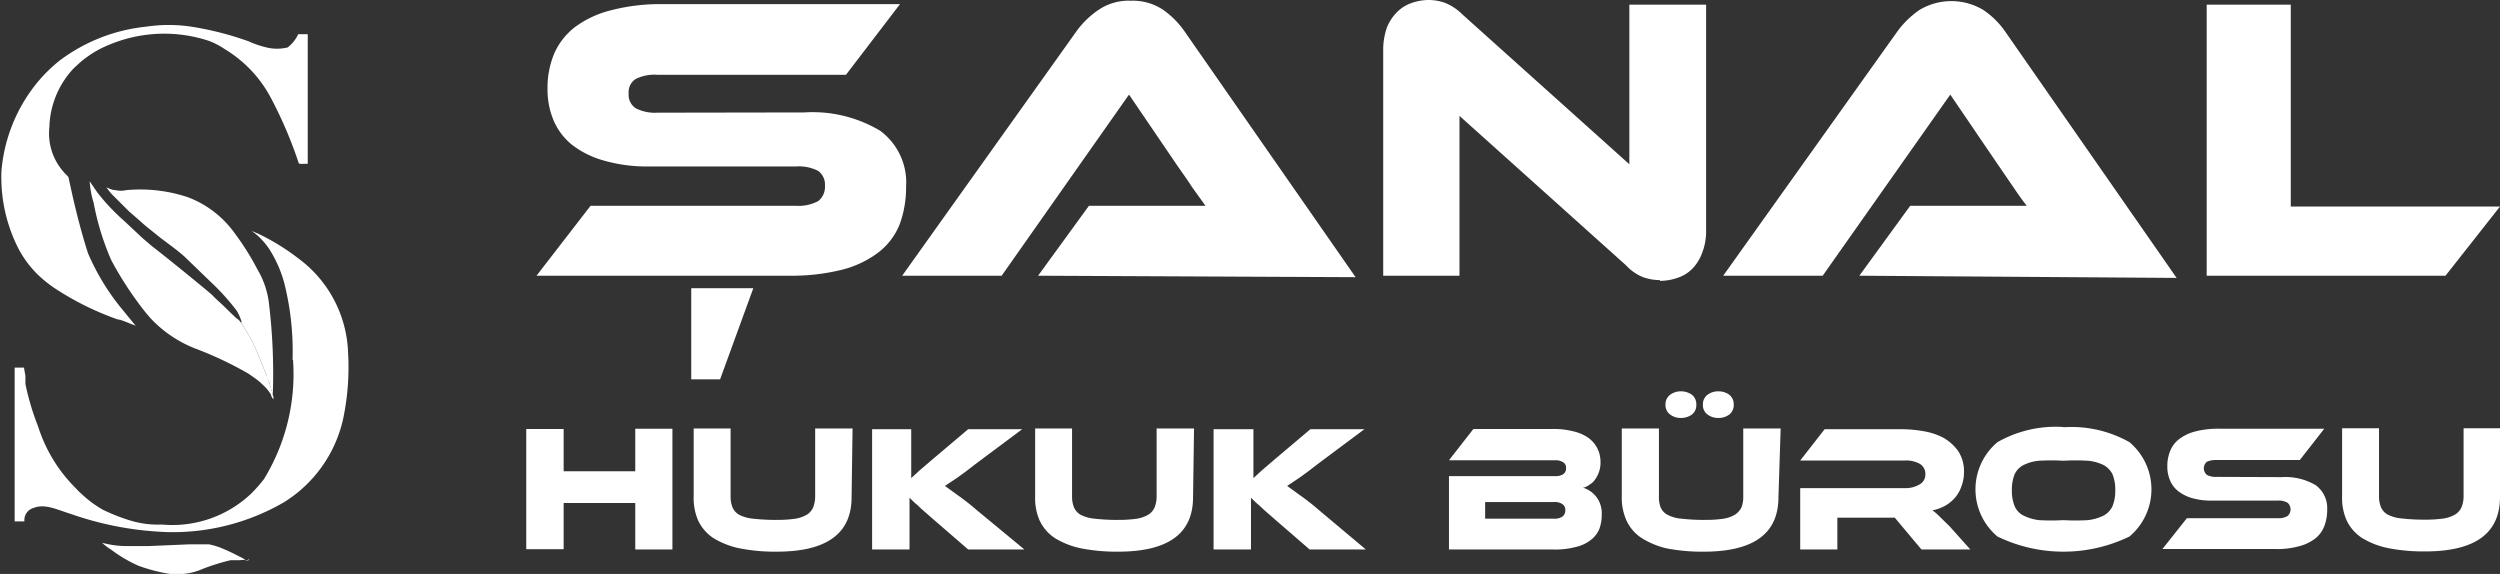 <svg id="katman_1" data-name="katman 1" xmlns="http://www.w3.org/2000/svg" viewBox="0 0 102.28 23.48"><rect x="0" y="0" width="102.28" height="23.48" fill="#333333" stroke="none"/><defs><style>.cls-1,.cls-4{fill:#fff;}.cls-2,.cls-3{fill:#fff;}.cls-3,.cls-4{fill-rule:evenodd;}</style></defs><title>logo</title><path class="cls-1" d="M781,392.05c0,1.48-1,2.23-3.07,2.23a7.53,7.53,0,0,1-1.53-.14,3.35,3.35,0,0,1-1.06-.42,1.78,1.78,0,0,1-.61-.7,2.27,2.27,0,0,1-.19-1v-2.78h1.51v2.78a1.17,1.17,0,0,0,.08.45.64.64,0,0,0,.27.3,1.55,1.55,0,0,0,.57.16,8.18,8.18,0,0,0,1,.05,5.06,5.06,0,0,0,.74-.05,1.36,1.36,0,0,0,.47-.17.65.65,0,0,0,.25-.3,1.19,1.19,0,0,0,.08-.44v-2.78H781Zm-8.92-.81a2.43,2.43,0,0,1,1.38.33,1.16,1.16,0,0,1,.47,1,1.83,1.83,0,0,1-.12.68,1.18,1.18,0,0,1-.38.51,1.84,1.84,0,0,1-.66.31,3.33,3.33,0,0,1-1,.11h-4.58l1-1.26h3.72a.7.7,0,0,0,.4-.09.36.36,0,0,0,0-.54.7.7,0,0,0-.4-.09h-2.68a2.83,2.83,0,0,1-.82-.1,1.66,1.66,0,0,1-.58-.29,1.09,1.09,0,0,1-.33-.44,1.4,1.4,0,0,1-.11-.58,1.61,1.61,0,0,1,.12-.63,1.15,1.15,0,0,1,.37-.48,1.84,1.84,0,0,1,.66-.31,3.73,3.73,0,0,1,1-.11h4.27l-1,1.28H769.4a.9.9,0,0,0-.39.07.35.35,0,0,0,0,.54.76.76,0,0,0,.39.08ZM763.14,393a8.81,8.81,0,0,0,1,0,2,2,0,0,0,.65-.19.85.85,0,0,0,.36-.39,1.64,1.64,0,0,0,.11-.64,1.69,1.69,0,0,0-.11-.65.88.88,0,0,0-.36-.38,1.8,1.8,0,0,0-.65-.18,8.5,8.5,0,0,0-1,0,8.77,8.77,0,0,0-1,0,1.74,1.74,0,0,0-.64.18.78.78,0,0,0-.36.38,1.69,1.69,0,0,0-.11.65,1.64,1.64,0,0,0,.11.64.76.76,0,0,0,.36.39,1.94,1.94,0,0,0,.64.19A9,9,0,0,0,763.14,393Zm0-3.8a4.82,4.82,0,0,1,2.7.61,2.52,2.52,0,0,1,0,3.86,6.19,6.19,0,0,1-5.4,0,2.52,2.52,0,0,1,0-3.86A4.82,4.82,0,0,1,763.14,389.19Zm-3.81,5h-2l-1.09-1.3h-2.35v1.3h-1.52v-2.51h4.28a1.11,1.11,0,0,0,.6-.15.45.45,0,0,0,.24-.4.48.48,0,0,0-.22-.44,1.16,1.16,0,0,0-.62-.14h-4.28l1-1.28h3.17a5.31,5.31,0,0,1,.87.08,2.73,2.73,0,0,1,.82.27,1.94,1.94,0,0,1,.6.54,1.49,1.49,0,0,1,.24.87,1.61,1.61,0,0,1-.09.54,1.51,1.51,0,0,1-.25.47,1.55,1.55,0,0,1-.41.35,1.83,1.83,0,0,1-.54.2,1.9,1.9,0,0,1,.28.24l.42.41Zm-10.94-5.92a.48.48,0,0,1,.19-.41.72.72,0,0,1,.44-.14.75.75,0,0,1,.45.14.5.5,0,0,1,.18.41.49.49,0,0,1-.18.4.75.75,0,0,1-.45.14.72.72,0,0,1-.44-.14A.47.47,0,0,1,748.39,388.27Zm-1.53,0a.48.48,0,0,1,.19-.41.72.72,0,0,1,.44-.14.77.77,0,0,1,.45.14.5.5,0,0,1,.18.41.49.49,0,0,1-.18.4.77.77,0,0,1-.45.14.72.72,0,0,1-.44-.14A.47.47,0,0,1,746.86,388.27Zm4.62,3.78c0,1.48-1,2.23-3.06,2.23a7.56,7.56,0,0,1-1.54-.14,3.38,3.38,0,0,1-1-.42,1.7,1.7,0,0,1-.61-.7,2.27,2.27,0,0,1-.2-1v-2.78h1.52v2.78a1.18,1.18,0,0,0,.07.45.62.62,0,0,0,.28.3,1.44,1.44,0,0,0,.57.16,7.93,7.93,0,0,0,1,.05,4.81,4.81,0,0,0,.73-.05,1.29,1.29,0,0,0,.47-.17.75.75,0,0,0,.26-.3,1.2,1.2,0,0,0,.07-.44v-2.78h1.53Zm-12,.2v.68h2.81a.56.56,0,0,0,.36-.09.32.32,0,0,0,.11-.26.28.28,0,0,0-.11-.24.56.56,0,0,0-.36-.09Zm4-.59a1.1,1.1,0,0,1,.55.38,1.09,1.09,0,0,1,.22.72,1.7,1.7,0,0,1-.09.57,1.1,1.1,0,0,1-.33.45,1.51,1.51,0,0,1-.61.3,3.36,3.36,0,0,1-1,.11H738v-3h4.36a.6.6,0,0,0,.3-.07.28.28,0,0,0,.13-.26.25.25,0,0,0-.14-.25.54.54,0,0,0-.29-.07H738l1-1.28h3.26a3.26,3.26,0,0,1,.8.09,1.78,1.78,0,0,1,.61.25,1.23,1.23,0,0,1,.39.43,1.25,1.25,0,0,1,.14.59,1.14,1.14,0,0,1-.06.39,1.2,1.2,0,0,1-.15.3.7.7,0,0,1-.21.21A1,1,0,0,1,743.55,391.66Zm-8.88,2.53h-2.3l-1.49-1.29c-.25-.22-.45-.39-.58-.52a3.52,3.52,0,0,1-.33-.31c0,.12,0,.23,0,.35s0,.24,0,.36v1.41h-1.53v-4.92H730v1.14c0,.15,0,.3,0,.45s0,.28,0,.41l.36-.33.55-.47,1.42-1.2h2.21l-1.89,1.41-.43.33-.33.24-.27.18-.24.16.51.37a9.8,9.8,0,0,1,.78.61Zm-7.07-2.14c0,1.48-1,2.23-3.07,2.23a7.53,7.53,0,0,1-1.53-.14,3.35,3.35,0,0,1-1.06-.42,1.78,1.78,0,0,1-.61-.7,2.27,2.27,0,0,1-.19-1v-2.78h1.51v2.78a1.17,1.17,0,0,0,.08.45.64.64,0,0,0,.27.3,1.55,1.55,0,0,0,.57.16,8.18,8.18,0,0,0,1,.05,5.06,5.06,0,0,0,.74-.05,1.36,1.36,0,0,0,.47-.17.65.65,0,0,0,.25-.3,1.19,1.19,0,0,0,.08-.44v-2.78h1.53Zm-6.9,2.14h-2.3l-1.49-1.29c-.25-.22-.45-.39-.58-.52a3.52,3.52,0,0,1-.33-.31c0,.12,0,.23,0,.35s0,.24,0,.36v1.41h-1.53v-4.92H716v1.14c0,.15,0,.3,0,.45s0,.28,0,.41l.36-.33.55-.47,1.42-1.2h2.21l-1.89,1.41-.43.33-.33.24-.27.18-.24.16.51.37a9.8,9.8,0,0,1,.78.61Zm-7.07-2.14c0,1.48-1,2.23-3.07,2.23a7.53,7.53,0,0,1-1.53-.14,3.35,3.35,0,0,1-1.06-.42,1.78,1.78,0,0,1-.61-.7,2.27,2.27,0,0,1-.19-1v-2.78h1.51v2.78a1.17,1.17,0,0,0,.08.45.64.64,0,0,0,.27.3,1.55,1.55,0,0,0,.57.16,8.18,8.18,0,0,0,1,.05,5.06,5.06,0,0,0,.74-.05,1.36,1.36,0,0,0,.47-.17.65.65,0,0,0,.25-.3,1.19,1.19,0,0,0,.08-.44v-2.78h1.53Zm-7.33,2.14h-1.52V392.3h-2.93v1.89h-1.53v-4.92h1.53V391h2.93v-1.74h1.52Z" transform="translate(-678.72 -371.72)"/><path class="cls-2" d="M781,380.17,778.77,383H769V371.91h3.44v8.26ZM754.79,383l2.08-2.86h3.83c.36,0,.67,0,.94,0q-.24-.3-.54-.75l-.59-.86-2-2.94L753.29,383h-4.07L756.35,373a3.79,3.79,0,0,1,.88-.86,2.53,2.53,0,0,1,2.65,0,3.42,3.42,0,0,1,.89.89l7,10.06Zm-8.16.18a2.12,2.12,0,0,1-.66-.11,1.88,1.88,0,0,1-.72-.49l-6.82-6.12V383h-3.12V373.8a2.75,2.75,0,0,1,.15-.95,1.88,1.88,0,0,1,.42-.64,1.55,1.55,0,0,1,.6-.37,2.1,2.1,0,0,1,.7-.12,2,2,0,0,1,.64.11,2.14,2.14,0,0,1,.74.49l6.82,6.12v-6.53h3.14v9.21a2.43,2.43,0,0,1-.16.94,1.81,1.81,0,0,1-.41.66,1.48,1.48,0,0,1-.61.37A2.16,2.16,0,0,1,746.63,383.21ZM721.19,383l2.08-2.86h3.83c.36,0,.68,0,.94,0l-.54-.75c-.2-.31-.4-.59-.59-.86l-2-2.94L719.7,383h-4.07L722.76,373a3.6,3.6,0,0,1,.88-.86,2.19,2.19,0,0,1,1.34-.39,2.25,2.25,0,0,1,1.31.36,3.58,3.58,0,0,1,.89.89l7,10.06Zm-11.65.51-1.36,3.73H707v-3.73Zm2.08-7.19a5.39,5.39,0,0,1,3.11.75,2.63,2.63,0,0,1,1.06,2.29,4.38,4.38,0,0,1-.26,1.53,2.72,2.72,0,0,1-.85,1.14,4.14,4.14,0,0,1-1.49.72A8.52,8.52,0,0,1,711,383H700.67l2.21-2.86h8.41a1.72,1.72,0,0,0,.9-.19.73.73,0,0,0,.28-.63.69.69,0,0,0-.28-.61,1.73,1.73,0,0,0-.9-.18h-6a6.36,6.36,0,0,1-1.86-.24,3.76,3.76,0,0,1-1.3-.64,2.58,2.58,0,0,1-.76-1,3.26,3.26,0,0,1-.25-1.31,3.63,3.63,0,0,1,.27-1.42,2.79,2.79,0,0,1,.85-1.09,4.15,4.15,0,0,1,1.48-.69,8,8,0,0,1,2.17-.25h9.65l-2.21,2.89h-7.71a1.73,1.73,0,0,0-.89.17.63.63,0,0,0-.29.59.66.66,0,0,0,.29.61,1.72,1.72,0,0,0,.89.18Z" transform="translate(-678.72 -371.72)"/><path class="cls-3" d="M690.71,386.46a8.24,8.24,0,0,1-1.19,4.86,6,6,0,0,1-.53.6,4.69,4.69,0,0,1-3.65,1.26A3.89,3.89,0,0,1,684,393a7.84,7.84,0,0,1-1.08-.43,4.47,4.47,0,0,1-.86-.64l-.1-.09-.28-.29a6.18,6.18,0,0,1-1.4-2.38,10.55,10.55,0,0,1-.52-1.74c0-.11,0-.22,0-.33l-.06-.34h-.38v6.29h.4a.51.51,0,0,1,.38-.55c.46-.19,1,.09,1.5.24a13.27,13.27,0,0,0,4,.75,9.08,9.08,0,0,0,4.7-1.2,5.38,5.38,0,0,0,2.46-3.44,10.31,10.31,0,0,0,.2-2.72,5,5,0,0,0-2.05-3.85,9.07,9.07,0,0,0-1.63-1l-.26-.11c.1.08.13.09.24.19a2.91,2.91,0,0,1,.58.72,5,5,0,0,1,.51,1.22,11.4,11.4,0,0,1,.34,3.12" transform="translate(-678.72 -371.72)"/><path class="cls-3" d="M684.23,385l-.22-.27-.22-.27a9.44,9.44,0,0,1-1.47-2.38c-.08-.25-.15-.48-.22-.73-.24-.84-.39-1.51-.57-2.34,0-.07-.14-.17-.21-.26a2.38,2.38,0,0,1-.58-1.83,3.65,3.65,0,0,1,1-2.41l.25-.23a4.75,4.75,0,0,1,.56-.41,4.25,4.25,0,0,1,.64-.32,5.82,5.82,0,0,1,4.07-.16,3,3,0,0,1,.64.33,5.14,5.14,0,0,1,1.9,2,17.4,17.4,0,0,1,1.09,2.52c.08.23,0,.18.42.18l0-5.3h-.39a1.45,1.45,0,0,1-.43.54,1.82,1.82,0,0,1-.87,0,3.91,3.91,0,0,1-.73-.25,12.86,12.86,0,0,0-2.35-.6,6.23,6.23,0,0,0-1.83,0,7.08,7.08,0,0,0-3.54,1.38,6.11,6.11,0,0,0-1,1,6.57,6.57,0,0,0-1.39,3.52,6.41,6.41,0,0,0,.71,3.21,4.37,4.37,0,0,0,.74,1,5.33,5.33,0,0,0,.68.56,11.75,11.75,0,0,0,2.63,1.31c.15,0,.61.23.74.25" transform="translate(-678.72 -371.72)"/><path class="cls-4" d="M689.88,387.87s-.07-.3-.12-.42-.09-.26-.14-.39c-.19-.45-.42-1.09-.65-1.5l-.2-.34c-.07-.13-.16-.23-.21-.32s-.12-.12-.19-.18l-.19-.18-.38-.37c-.13-.12-.26-.23-.38-.36s-2.11-1.74-2.46-2l-.4-.34-.78-.73a8.4,8.4,0,0,1-1.08-1.15l-.31-.45a3.61,3.61,0,0,0,.16.87,10.77,10.77,0,0,0,.72,2.35,14.1,14.1,0,0,0,1.42,2.16l.18.21a5,5,0,0,0,1.92,1.28,14.78,14.78,0,0,1,2.1,1l.3.21a3.22,3.22,0,0,1,.28.24,1.85,1.85,0,0,1,.34.41c0,.07.05.12.09.19a.3.3,0,0,0,0-.13" transform="translate(-678.72 -371.72)"/><path class="cls-3" d="M688.56,384.9c.05.09.14.19.21.32l.2.34c.23.41.46,1.05.65,1.5,0,.13.1.25.14.39s.11.39.12.42a23.8,23.8,0,0,0-.15-3.68,3.51,3.51,0,0,0-.48-1.45,10.57,10.57,0,0,0-.93-1.48,4.16,4.16,0,0,0-1.91-1.47,6.14,6.14,0,0,0-2.53-.29,1,1,0,0,1-.43,0c-.16,0-.34-.11-.37-.11a2.17,2.17,0,0,0,.31.37l.6.6.46.4c.2.19.54.45.76.63s.69.5,1.06.83l1.14,1.1a9.09,9.09,0,0,1,1,1.12,1.9,1.9,0,0,1,.2.47" transform="translate(-678.72 -371.72)"/><path class="cls-4" d="M688.83,394.67a1.31,1.31,0,0,1-.19-.12l-.2-.1a7.59,7.59,0,0,0-.77-.35l-.19-.06-.2-.05h-.82l-1.65.07H684a3.79,3.79,0,0,1-.82-.07l-.28-.06a2.4,2.4,0,0,0,.37.28,5.69,5.69,0,0,0,1.1.65,6.7,6.7,0,0,0,1.3.34l.14,0A2.45,2.45,0,0,0,687,395a8.55,8.55,0,0,1,1.15-.36l.18,0h.19a1,1,0,0,1,.28,0l.1,0s0,0,0-.05" transform="translate(-678.72 -371.72)"/></svg>